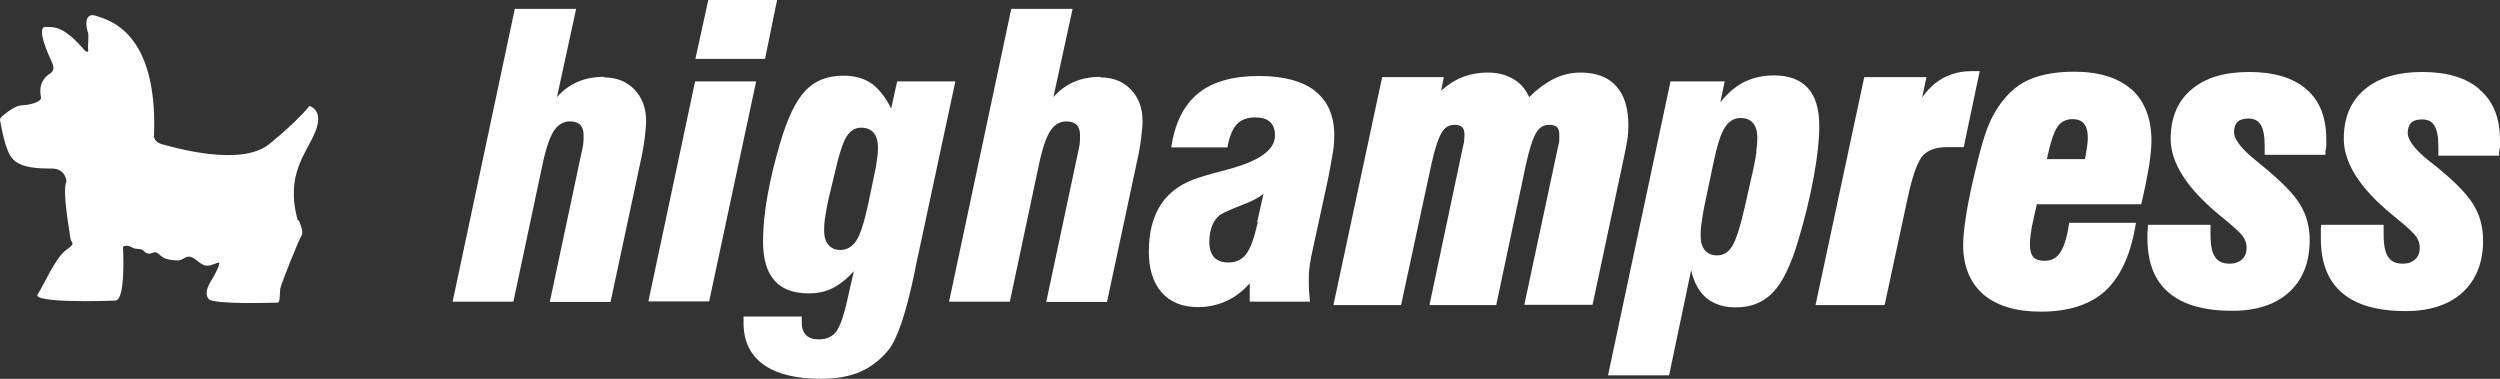 <svg width="165" height="25" viewBox="0 0 165 25" fill="none" xmlns="http://www.w3.org/2000/svg">
<rect x="0" y="0" width="165" height="25" fill="#333333" stroke="none"/>
<path fill-rule="evenodd" clip-rule="evenodd" d="M39.88 5.072C39.218 5.072 38.613 5.185 38.102 5.411C37.591 5.637 37.137 5.977 36.759 6.41L38.026 0.584H33.978L29.873 19.91H33.883L35.813 10.822C36.04 9.747 36.305 9.012 36.57 8.616C36.835 8.22 37.194 8.013 37.61 8.013C37.913 8.013 38.14 8.088 38.291 8.239C38.443 8.39 38.518 8.616 38.518 8.918C38.518 9.144 38.518 9.295 38.499 9.427C38.499 9.54 38.462 9.653 38.443 9.785L36.286 19.928H40.297L42.302 10.539C42.415 10.049 42.491 9.578 42.548 9.144C42.605 8.692 42.642 8.296 42.642 7.975C42.642 7.127 42.377 6.429 41.867 5.901C41.356 5.373 40.694 5.109 39.861 5.109L39.88 5.072Z" fill="white"/>
<path fill-rule="evenodd" clip-rule="evenodd" d="M51.306 0H46.747L45.896 3.884H50.493L51.288 0H51.306Z" fill="white"/>
<path fill-rule="evenodd" clip-rule="evenodd" d="M45.877 5.373L42.794 19.891H46.804L49.906 5.373H45.877Z" fill="white"/>
<path fill-rule="evenodd" clip-rule="evenodd" d="M72.645 5.072C71.983 5.072 71.378 5.185 70.867 5.411C70.356 5.637 69.903 5.977 69.524 6.41L70.792 0.584H66.743L62.638 19.91H66.649L68.578 10.822C68.805 9.747 69.07 9.012 69.335 8.616C69.6 8.22 69.959 8.013 70.375 8.013C70.678 8.013 70.905 8.088 71.056 8.239C71.208 8.39 71.283 8.616 71.283 8.918C71.283 9.144 71.283 9.295 71.264 9.427C71.264 9.54 71.227 9.653 71.208 9.785L69.051 19.928H73.062L75.067 10.539C75.18 10.049 75.256 9.578 75.313 9.144C75.37 8.692 75.407 8.296 75.407 7.975C75.407 7.127 75.143 6.429 74.632 5.901C74.121 5.373 73.459 5.109 72.627 5.109L72.645 5.072Z" fill="white"/>
<path fill-rule="evenodd" clip-rule="evenodd" d="M107.397 9.295C107.453 8.918 107.472 8.578 107.472 8.277C107.472 7.146 107.208 6.278 106.678 5.694C106.148 5.091 105.354 4.789 104.332 4.789C103.67 4.789 103.046 4.94 102.44 5.26C101.948 5.524 101.438 5.901 100.927 6.41C100.719 5.958 100.435 5.581 100.038 5.317C99.546 4.977 98.941 4.789 98.203 4.789C97.465 4.789 96.822 4.94 96.254 5.204C95.895 5.373 95.517 5.637 95.119 5.977L95.29 5.091H91.222L88.006 20.136H92.471L94.476 10.822C94.703 9.785 94.949 9.069 95.176 8.71C95.384 8.39 95.649 8.239 95.99 8.239C96.235 8.239 96.406 8.296 96.5 8.39C96.595 8.484 96.652 8.635 96.652 8.861C96.652 8.993 96.652 9.125 96.633 9.257C96.633 9.389 96.595 9.521 96.557 9.672L94.344 20.136H98.751L100.719 10.822C100.946 9.804 101.173 9.087 101.419 8.71C101.627 8.39 101.892 8.239 102.251 8.239C102.478 8.239 102.648 8.296 102.762 8.39C102.857 8.484 102.913 8.635 102.913 8.861C102.913 8.993 102.913 9.125 102.913 9.257C102.913 9.37 102.875 9.502 102.838 9.653L100.605 20.117H105.108L107.151 10.52C107.264 10.011 107.34 9.597 107.397 9.257V9.295Z" fill="white"/>
<path fill-rule="evenodd" clip-rule="evenodd" d="M130.703 4.695H130.116C129.189 4.695 128.376 4.977 127.714 5.505C127.411 5.75 127.127 6.052 126.862 6.429L127.146 5.09H123.041L119.825 20.136H124.384L125.898 13.103C126.295 11.218 126.673 10.52 126.919 10.256C127.26 9.898 127.789 9.71 128.527 9.71H129.606L130.665 4.676L130.703 4.695Z" fill="white"/>
<path fill-rule="evenodd" clip-rule="evenodd" d="M149.166 10.822C149.166 10.822 149.034 10.709 148.939 10.633C147.71 9.672 147.445 9.05 147.445 8.729C147.445 8.428 147.521 8.201 147.672 8.051C147.823 7.9 148.069 7.824 148.372 7.824C148.75 7.824 149.015 7.937 149.185 8.201C149.375 8.484 149.469 8.956 149.469 9.597V10.219H153.48V9.974C153.48 9.974 153.517 9.785 153.536 9.672C153.536 9.559 153.536 9.408 153.536 9.201C153.536 7.749 153.101 6.636 152.212 5.882C151.342 5.128 150.075 4.751 148.448 4.751C146.821 4.751 145.553 5.128 144.645 5.901C143.718 6.674 143.264 7.768 143.264 9.163C143.264 10.747 144.343 12.425 146.442 14.159L146.896 14.536C147.634 15.139 147.937 15.46 148.05 15.63C148.202 15.856 148.277 16.082 148.277 16.346C148.277 16.667 148.183 16.931 147.975 17.119C147.767 17.308 147.502 17.402 147.161 17.402C146.726 17.402 146.405 17.27 146.215 16.987C145.988 16.686 145.894 16.177 145.894 15.479V14.838H141.77L141.751 15.083C141.751 15.158 141.751 15.253 141.732 15.347C141.732 15.441 141.732 15.573 141.732 15.743C141.732 17.326 142.205 18.533 143.151 19.325C144.078 20.117 145.497 20.513 147.331 20.513C148.921 20.513 150.188 20.098 151.077 19.287C151.985 18.458 152.439 17.308 152.439 15.856C152.439 14.97 152.231 14.178 151.796 13.48C151.38 12.783 150.51 11.915 149.185 10.841L149.166 10.822Z" fill="white"/>
<path fill-rule="evenodd" clip-rule="evenodd" d="M163.638 5.882C162.768 5.128 161.5 4.751 159.874 4.751C158.247 4.751 156.979 5.128 156.071 5.901C155.144 6.674 154.69 7.768 154.69 9.163C154.69 10.747 155.75 12.425 157.868 14.159L158.322 14.536C158.928 15.026 159.306 15.385 159.476 15.63C159.628 15.856 159.703 16.082 159.703 16.346C159.703 16.667 159.609 16.931 159.401 17.119C159.192 17.308 158.928 17.402 158.587 17.402C158.152 17.402 157.83 17.27 157.641 16.987C157.414 16.686 157.32 16.177 157.32 15.479V14.838H153.196L153.177 15.102C153.177 15.177 153.177 15.271 153.177 15.366C153.177 15.46 153.177 15.592 153.177 15.762C153.177 17.345 153.65 18.552 154.596 19.344C155.523 20.136 156.941 20.532 158.776 20.532C160.365 20.532 161.633 20.117 162.522 19.306C163.43 18.477 163.884 17.326 163.884 15.875C163.884 14.989 163.676 14.197 163.241 13.499C162.825 12.802 161.973 11.934 160.63 10.86C160.573 10.822 160.498 10.765 160.403 10.69C159.174 9.729 158.909 9.106 158.909 8.786C158.909 8.484 158.984 8.258 159.136 8.107C159.287 7.956 159.533 7.881 159.836 7.881C160.214 7.881 160.479 7.994 160.649 8.258C160.838 8.541 160.933 9.012 160.933 9.653V10.275H164.943V10.03C164.943 10.03 164.981 9.842 165 9.729C165 9.615 165 9.465 165 9.257C165 7.805 164.565 6.693 163.676 5.939L163.638 5.882Z" fill="white"/>
<path fill-rule="evenodd" clip-rule="evenodd" d="M86.814 6.014C85.963 5.354 84.733 5.015 83.106 5.015C81.366 5.015 80.023 5.392 79.077 6.165C78.131 6.938 77.545 8.107 77.299 9.729H81.007C81.139 9.012 81.347 8.503 81.631 8.201C81.915 7.9 82.312 7.749 82.842 7.749C83.277 7.749 83.598 7.843 83.825 8.051C84.052 8.258 84.147 8.56 84.147 8.956C84.147 9.898 83.106 10.633 81.044 11.18C80.25 11.388 79.626 11.557 79.172 11.708C78.055 12.047 77.204 12.632 76.656 13.443C76.107 14.253 75.823 15.309 75.823 16.61C75.823 17.76 76.107 18.665 76.674 19.306C77.242 19.947 78.037 20.268 79.077 20.268C79.739 20.268 80.344 20.136 80.931 19.872C81.517 19.608 82.028 19.212 82.482 18.703V19.91H86.455C86.436 19.664 86.417 19.438 86.398 19.212C86.398 19.005 86.379 18.816 86.379 18.646C86.379 18.326 86.379 18.024 86.417 17.723C86.455 17.44 86.493 17.157 86.549 16.893L87.665 11.746C87.817 10.935 87.93 10.332 87.987 9.955C88.044 9.578 88.063 9.238 88.063 8.956C88.063 7.655 87.647 6.674 86.795 6.014H86.814ZM83.012 14.668C82.785 15.686 82.539 16.384 82.255 16.761C81.971 17.138 81.574 17.326 81.063 17.326C80.666 17.326 80.363 17.213 80.136 16.987C79.928 16.761 79.815 16.422 79.815 15.969C79.815 15.517 79.891 15.158 80.023 14.838C80.174 14.517 80.363 14.272 80.628 14.121C80.855 13.989 81.272 13.801 81.915 13.556C82.558 13.311 83.05 13.066 83.39 12.802L82.974 14.649L83.012 14.668Z" fill="white"/>
<path fill-rule="evenodd" clip-rule="evenodd" d="M59.214 5.373L58.817 7.164C58.438 6.391 57.984 5.845 57.511 5.505C57.02 5.166 56.395 4.996 55.657 4.996C54.617 4.996 53.785 5.317 53.16 5.977C52.536 6.637 51.969 7.787 51.477 9.483C51.117 10.709 50.834 11.878 50.644 12.971C50.455 14.065 50.361 15.045 50.361 15.931C50.361 17.081 50.606 17.949 51.117 18.514C51.609 19.08 52.366 19.363 53.387 19.363C53.974 19.363 54.504 19.25 54.977 19.005C55.449 18.759 55.903 18.401 56.357 17.892L56.036 19.287C55.752 20.664 55.468 21.512 55.203 21.87C54.939 22.229 54.56 22.398 54.05 22.398C53.671 22.398 53.387 22.304 53.198 22.115C53.009 21.927 52.914 21.644 52.914 21.248C52.914 21.154 52.914 21.078 52.914 21.041C52.914 20.984 52.914 20.947 52.914 20.89H49.074C49.074 20.89 49.074 21.003 49.074 21.097C49.074 21.192 49.074 21.267 49.074 21.305C49.074 22.511 49.509 23.416 50.38 24.057C51.25 24.68 52.517 25 54.182 25C55.184 25 56.055 24.849 56.755 24.547C57.455 24.246 58.079 23.774 58.627 23.115C59.214 22.398 59.8 20.683 60.368 17.949L60.425 17.647L63.054 5.373H59.214ZM57.871 10.596C57.833 10.935 57.757 11.312 57.663 11.727L57.303 13.462C57.038 14.687 56.774 15.498 56.509 15.894C56.244 16.29 55.903 16.497 55.449 16.497C55.128 16.497 54.863 16.384 54.674 16.158C54.485 15.931 54.39 15.611 54.39 15.215C54.39 14.97 54.409 14.649 54.466 14.291C54.522 13.914 54.598 13.518 54.693 13.085L55.052 11.595C55.355 10.238 55.639 9.37 55.885 8.993C56.13 8.616 56.433 8.428 56.83 8.428C57.19 8.428 57.474 8.541 57.663 8.767C57.852 8.993 57.947 9.333 57.947 9.747C57.947 9.974 57.928 10.256 57.871 10.596Z" fill="white"/>
<path fill-rule="evenodd" clip-rule="evenodd" d="M119.315 5.807C118.823 5.26 118.066 4.977 117.064 4.977C116.345 4.977 115.702 5.128 115.115 5.411C114.529 5.713 114.018 6.146 113.545 6.75L113.829 5.373H110.253L106.129 24.774H110.159L111.615 17.836C111.805 18.665 112.145 19.268 112.637 19.683C113.129 20.079 113.772 20.287 114.567 20.287C115.588 20.287 116.402 19.947 117.026 19.287C117.65 18.628 118.199 17.496 118.672 15.912C119.126 14.404 119.466 12.99 119.712 11.652C119.958 10.313 120.072 9.201 120.072 8.333C120.072 7.202 119.826 6.373 119.334 5.826L119.315 5.807ZM115.929 10.03C115.872 10.407 115.796 10.803 115.702 11.237L115.153 13.669C114.85 15.008 114.567 15.856 114.321 16.252C114.075 16.648 113.753 16.855 113.337 16.855C112.977 16.855 112.713 16.742 112.523 16.516C112.334 16.29 112.24 15.969 112.24 15.517C112.24 15.29 112.259 14.989 112.315 14.649C112.353 14.31 112.429 13.933 112.505 13.518L113.072 10.822C113.318 9.634 113.564 8.842 113.829 8.428C114.094 8.013 114.434 7.787 114.869 7.787C115.248 7.787 115.512 7.9 115.702 8.126C115.891 8.352 115.985 8.673 115.985 9.087C115.985 9.333 115.966 9.653 115.91 10.011L115.929 10.03Z" fill="white"/>
<path fill-rule="evenodd" clip-rule="evenodd" d="M140.672 5.901C139.802 5.128 138.535 4.732 136.889 4.732C135.508 4.732 134.373 4.977 133.541 5.449C132.708 5.92 131.989 6.731 131.441 7.824C131.252 8.201 131.043 8.748 130.835 9.465C130.627 10.181 130.419 11.029 130.173 12.104C129.965 13.028 129.814 13.839 129.719 14.498C129.625 15.158 129.568 15.724 129.568 16.158C129.568 17.572 130.022 18.665 130.911 19.438C131.8 20.192 133.068 20.569 134.694 20.569C136.492 20.569 137.929 20.117 138.913 19.231C139.897 18.345 140.578 16.931 140.918 15.026L140.975 14.706H136.567L136.529 14.932C136.397 15.78 136.189 16.384 135.924 16.742C135.678 17.063 135.357 17.213 134.94 17.213C134.6 17.213 134.354 17.138 134.203 16.968C134.051 16.799 133.976 16.516 133.976 16.139C133.976 15.912 133.995 15.667 134.032 15.403C134.07 15.121 134.127 14.819 134.203 14.498L134.43 13.48H141.316L141.372 13.273C141.58 12.368 141.732 11.576 141.845 10.916C141.94 10.238 141.997 9.71 141.997 9.295C141.997 7.824 141.543 6.674 140.672 5.882V5.901ZM137.74 9.729C137.702 9.955 137.665 10.219 137.608 10.502H135.092C135.319 9.446 135.546 8.729 135.792 8.371C136.019 8.032 136.359 7.862 136.794 7.862C137.116 7.862 137.362 7.956 137.532 8.145C137.702 8.352 137.797 8.654 137.797 9.087C137.797 9.238 137.778 9.465 137.74 9.747V9.729Z" fill="white"/>
<path d="M19.709 14.522C19.709 14.522 20.079 15.277 19.906 15.537C19.733 15.796 18.572 18.676 18.498 19.053C18.448 19.431 18.498 19.974 18.325 19.974C18.152 19.974 14.099 20.116 13.777 19.738C13.456 19.36 13.777 18.77 13.95 18.511C14.123 18.251 14.667 17.236 14.395 17.331C14.074 17.425 13.827 17.614 13.456 17.496C13.061 17.354 12.739 16.788 12.27 16.977C12.122 17.047 11.973 17.165 11.8 17.189C11.677 17.189 11.553 17.189 11.405 17.165C11.084 17.142 10.836 17.071 10.589 16.858C10.491 16.788 10.392 16.67 10.243 16.646C10.12 16.646 10.021 16.717 9.897 16.741C9.749 16.741 9.626 16.717 9.527 16.599C9.329 16.339 9.008 16.505 8.736 16.339C8.514 16.221 8.365 16.174 8.143 16.268L8.118 16.339C8.118 16.339 8.316 19.785 7.624 19.832C6.932 19.88 2.113 19.998 2.484 19.431C2.879 18.841 3.645 17.024 4.362 16.505C5.078 15.985 4.683 16.127 4.634 15.655C4.584 15.159 4.09 12.634 4.386 11.949C4.386 11.949 4.337 11.147 3.447 11.123C2.533 11.123 1.47 11.1 0.877 10.533C0.309 9.99 0.062 8.149 0.012 7.984C-0.037 7.819 0.062 7.725 0.334 7.512C0.605 7.3 1.1 6.946 1.47 6.946C1.841 6.946 2.755 6.757 2.706 6.426C2.657 6.096 2.508 5.412 3.274 4.869C3.274 4.869 3.694 4.703 3.447 4.161C3.2 3.618 2.36 1.777 3.003 1.777C3.645 1.777 4.238 1.753 5.597 3.335C5.597 3.335 5.869 3.547 5.82 3.287C5.77 3.028 5.894 2.32 5.795 2.107C5.696 1.895 5.499 0.762 6.339 1.045C7.179 1.328 10.392 2.084 10.169 8.857C10.169 8.857 10.046 9.329 10.688 9.518C11.331 9.684 15.853 11.052 17.756 9.518C19.659 7.984 20.425 6.993 20.425 6.993C20.425 6.993 21.389 7.229 20.821 8.669C20.252 10.108 18.794 11.477 19.659 14.569L19.709 14.522Z" fill="white"/>
</svg>
